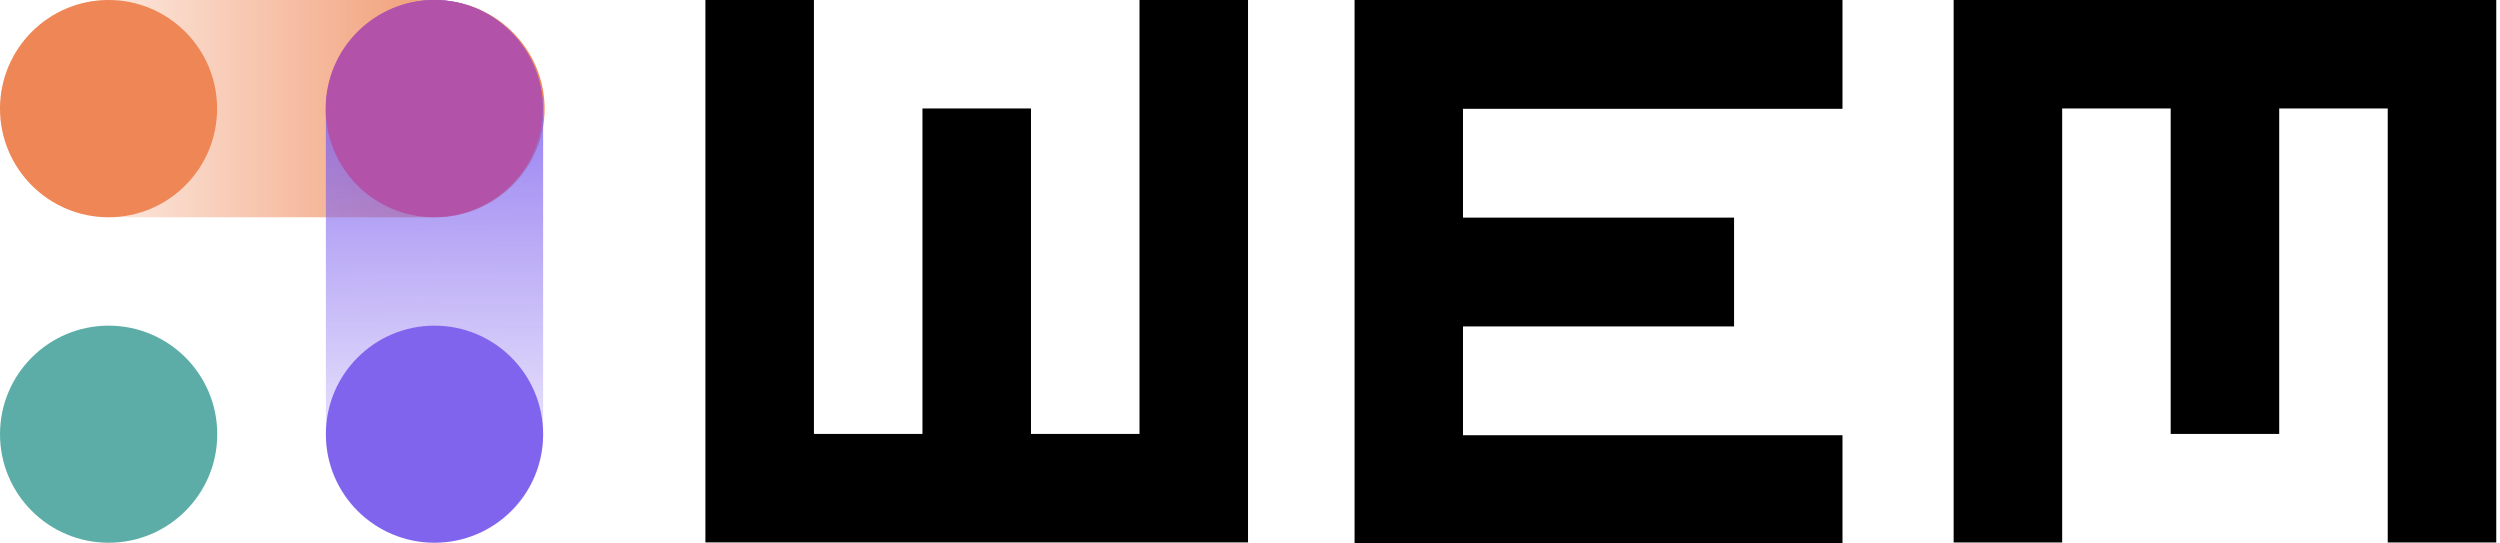 <?xml version="1.0" encoding="UTF-8" standalone="no"?>
<svg
   width="230"
   height="50"
   viewBox="0 0 230 50"
   version="1.1"
   xml:space="preserve"
   style="clip-rule:evenodd;fill-rule:evenodd;stroke-linejoin:round;stroke-miterlimit:2"
   id="svg86"
   sodipodi:docname="wem-logo-Black text Final.svg"
   inkscape:version="1.1.2 (0a00cf5339, 2022-02-04, custom)"
   inkscape:export-filename="C:\Users\ErikZaal\OneDrive - ZoomBIM Solutions BV\Pictures\WEM Logo SVG's\wem-logo-Black text.png"
   inkscape:export-xdpi="9599.9893"
   inkscape:export-ydpi="9599.9893"
   xmlns:inkscape="http://www.inkscape.org/namespaces/inkscape"
   xmlns:sodipodi="http://sodipodi.sourceforge.net/DTD/sodipodi-0.dtd"
   xmlns:xlink="http://www.w3.org/1999/xlink"
   xmlns="http://www.w3.org/2000/svg"
   xmlns:svg="http://www.w3.org/2000/svg"><sodipodi:namedview
   id="namedview88"
   pagecolor="#ffffff"
   bordercolor="#999999"
   borderopacity="1"
   inkscape:pageshadow="0"
   inkscape:pageopacity="0"
   inkscape:pagecheckerboard="0"
   showgrid="false"
   inkscape:zoom="2"
   inkscape:cx="49.25"
   inkscape:cy="-30.5"
   inkscape:window-width="1920"
   inkscape:window-height="1017"
   inkscape:window-x="-8"
   inkscape:window-y="-8"
   inkscape:window-maximized="1"
   inkscape:current-layer="layer1" />
    
    
    
    
    
    
    
    
    
    
    
    
    
    
    
    
    
    
    <defs
   id="defs84"><linearGradient
   inkscape:collect="always"
   id="linearGradient3666"><stop
     style="stop-color:#8064ee;stop-opacity:1"
     offset="0"
     id="stop3662" /><stop
     style="stop-color:#8064ee;stop-opacity:0"
     offset="1"
     id="stop3664" /></linearGradient><linearGradient
   inkscape:collect="always"
   id="linearGradient1292"><stop
     style="stop-color:#b252a9;stop-opacity:1"
     offset="0"
     id="stop1288" /><stop
     style="stop-color:#8c67a3;stop-opacity:0"
     offset="1"
     id="stop1290" /></linearGradient>
        <linearGradient
   id="_Linear1"
   x1="0"
   y1="0"
   x2="1"
   y2="0"
   gradientUnits="userSpaceOnUse"
   gradientTransform="matrix(281.485,0,0,281.485,-0.471,56.466)"
   xlink:href="#linearGradient1292"><stop
     offset="0"
     style="stop-color:#ee8655;stop-opacity:0"
     id="stop74" /><stop
     offset="1"
     style="stop-color:#ee8655;stop-opacity:1"
     id="stop76" /></linearGradient>
        <linearGradient
   id="_Linear2"
   x1="0"
   y1="0"
   x2="1"
   y2="0"
   gradientUnits="userSpaceOnUse"
   gradientTransform="matrix(0,272,-674.435,0,224.37,4.095)"><stop
     offset="0"
     style="stop-color:black;stop-opacity:0.85"
     id="stop79" /><stop
     offset="1"
     style="stop-color:black;stop-opacity:0.15"
     id="stop81" /></linearGradient>
    <linearGradient
   inkscape:collect="always"
   xlink:href="#linearGradient3666"
   id="linearGradient1294"
   x1="224.013"
   y1="-0.154"
   x2="225.037"
   y2="276.685"
   gradientUnits="userSpaceOnUse" /><linearGradient
   inkscape:collect="always"
   xlink:href="#linearGradient3666"
   id="linearGradient869"
   gradientUnits="userSpaceOnUse"
   x1="224.013"
   y1="-0.154"
   x2="225.037"
   y2="276.685" /><inkscape:path-effect
   effect="fill_between_many"
   method="originald"
   linkedpaths="#path1485,0,1|#g28,0,1"
   id="path-effect1505"
   is_visible="true"
   lpeversion="0"
   join="true"
   close="true"
   autoreverse="true"
   applied="false" /></defs>
<g
   inkscape:groupmode="layer"
   id="layer1"
   inkscape:label="Layer 1"><g
     transform="matrix(0.178,0,0,0.177,0.084,8.85405e-4)"
     id="g4"
     style="clip-rule:evenodd;fill-rule:evenodd;stroke-linejoin:round;stroke-miterlimit:2">
        <path
   d="m 56.75,112.93 c -0.25,0.003 -0.501,0.005 -0.751,0.005 -30.979,0 -56.47,-25.491 -56.47,-56.47 0,-30.979 25.491,-56.47 56.47,-56.47 0.25,0 0.501,0.002 0.751,0.005 H 224 c 0.181,-0.002 0.362,-0.003 0.543,-0.003 30.979,0 56.47,25.492 56.47,56.47 0,30.979 -25.491,56.47 -56.47,56.47 -0.304,0 -0.609,-0.002 -0.913,-0.007 z"
   style="opacity:1;fill:url(#_Linear1);fill-opacity:1;fill-rule:nonzero;stroke-width:0.998;stroke-miterlimit:4;stroke-dasharray:none"
   id="path2" />
    </g><g
     transform="matrix(0.176,0,0,0.177,-0.002,0)"
     id="g12"
     style="clip-rule:evenodd;fill:#ee8655;fill-opacity:1;fill-rule:evenodd;stroke-linejoin:round;stroke-miterlimit:2">
        <ellipse
   cx="56.75"
   cy="56.46"
   rx="56.74"
   ry="56.46"
   id="ellipse10"
   style="fill:#ee8655;fill-opacity:1" />
    </g><g
     transform="matrix(0.177,0,0,0.179,0.342,-0.018)"
     id="g16"
     style="clip-rule:evenodd;fill:url(#linearGradient1294);fill-opacity:1;fill-rule:evenodd;stroke-linejoin:round;stroke-miterlimit:2">
        <path
   d="m 280.37,56.74 v 166.89 c 0,30.973 -25.487,56.46 -56.46,56.46 -30.973,0 -56.46,-25.487 -56.46,-56.46 V 56.38 C 167.549,25.475 193.005,0.1 223.91,0.1 c 30.973,0 56.46,25.487 56.46,56.46 0,0.06 0,0.12 0,0.18 z"
   style="fill:url(#linearGradient869);fill-opacity:1;fill-rule:evenodd"
   id="path14" />
    </g><g
     transform="matrix(0.177,0,0,0.176,2.8745406e-7,0.587)"
     id="g20"
     style="clip-rule:evenodd;fill-rule:evenodd;stroke-linejoin:round;stroke-miterlimit:2">
        <ellipse
   cx="56.46"
   cy="223.63"
   rx="56.46"
   ry="56.74"
   id="ellipse18"
   style="fill:#5cada7;fill-opacity:1" />
    </g><g
     transform="matrix(0.177,0,0,0.176,0.342,0.587)"
     id="g24"
     style="clip-rule:evenodd;fill:#8064ee;fill-opacity:1;fill-rule:evenodd;stroke-linejoin:round;stroke-miterlimit:2">
        <ellipse
   cx="223.91"
   cy="223.63"
   rx="56.46"
   ry="56.74"
   id="ellipse22"
   style="fill:#8064ee;fill-opacity:1" />
    </g><path
     inkscape:original-d="M 0,0"
     inkscape:path-effect="#path-effect1505"
     d="M 0,0"
     id="path1507" /><g
     transform="matrix(0.165,0,0,0.178,0.343,0)"
     id="g28"
     style="clip-rule:evenodd;fill:#000000;fill-rule:evenodd;stroke-linejoin:round;stroke-miterlimit:2">
        <path
   id="path1482"
   style="stroke-width:0.172;fill:#000000;fill-opacity:1"
   d="m 65,0 v 50 c 16.667,0 32.458,0 50,0 0,-16.667 0,-33.333 0,-50 H 105 V 40 H 95 V 10 H 85 V 40 H 75 V 0 Z"
   transform="matrix(6.051,0,0,5.607,-2.075,0)"
   sodipodi:nodetypes="ccccccccccccc" />
    </g><g
     transform="matrix(0.165,0,0,0.179,0.84,-0.315)"
     id="g32"
     style="clip-rule:evenodd;fill:#000000;fill-rule:evenodd;stroke-linejoin:round;stroke-miterlimit:2">
        
    </g><g
     transform="matrix(0.165,0,0,0.178,1.042,0)"
     id="g36"
     style="clip-rule:evenodd;fill:#000000;fill-rule:evenodd;stroke-linejoin:round;stroke-miterlimit:2">
        
    </g><g
     transform="matrix(0.178,0,0,0.165,-6.912,3.664)"
     id="g40"
     style="clip-rule:evenodd;fill:#000000;fill-rule:evenodd;stroke-linejoin:round;stroke-miterlimit:2">
        
    </g><g
     transform="matrix(0.165,0,0,0.178,12.457,0)"
     id="g44"
     style="clip-rule:evenodd;fill:#000000;fill-rule:evenodd;stroke-linejoin:round;stroke-miterlimit:2;fill-opacity:1">
        <path
   id="path1435"
   style="stroke-width:1;fill:#000000;fill-opacity:1"
   d="m 1013.805,0 c 0,93.457 0,186.913 0,280.37 h 60.51 V 56.074 h 60.51 v 168.222 h 60.51 V 56.074 h 60.51 V 280.37 h 60.51 c 0,-93.457 0,-186.913 0,-280.37 -100.85,0 -201.7,0 -302.55,0 z"
   sodipodi:nodetypes="ccccccccccccc" />
    </g><g
     transform="matrix(0.165,0,0,0.179,11.959,0)"
     id="g48"
     style="clip-rule:evenodd;fill:#000000;fill-rule:evenodd;stroke-linejoin:round;stroke-miterlimit:2">
        
    </g><g
     transform="matrix(0.165,0,0,0.178,11.756,0)"
     id="g52"
     style="clip-rule:evenodd;fill:#000000;fill-rule:evenodd;stroke-linejoin:round;stroke-miterlimit:2">
        
    </g><g
     transform="matrix(0.178,0,0,0.165,-3.009,0)"
     id="g56"
     style="clip-rule:evenodd;fill:#000000;fill-rule:evenodd;stroke-linejoin:round;stroke-miterlimit:2">
        
    </g><g
     transform="matrix(0.207,0,0,0.171,-30.156,0)"
     id="g60"
     style="clip-rule:evenodd;fill:#000000;fill-rule:evenodd;stroke-linejoin:round;stroke-miterlimit:2;fill-opacity:1">
        <path
   id="path1423"
   style="stroke-width:0.188;fill:#000000;fill-opacity:1"
   d="m 125,0 v 50 h 45 V 40 H 135 V 30 h 25 V 20 H 135 V 10 h 35 V 0 Z"
   transform="matrix(4.819,0,0,5.854,145.335,0)"
   sodipodi:nodetypes="ccccccccccccc" />
    </g><g
     transform="matrix(0.207,0,0,0.171,-30.156,2.106)"
     id="g64"
     style="clip-rule:evenodd;fill:#000000;fill-rule:evenodd;stroke-linejoin:round;stroke-miterlimit:2">
        
    </g><g
     transform="matrix(0.218,0,0,0.172,-38.151,1.958)"
     id="g68"
     style="clip-rule:evenodd;fill:#000000;fill-rule:evenodd;stroke-linejoin:round;stroke-miterlimit:2">
        
    </g><g
     transform="matrix(0.165,0,0,0.186,1.424,-2.238)"
     id="g72"
     style="clip-rule:evenodd;fill:#000000;fill-rule:evenodd;stroke-linejoin:round;stroke-miterlimit:2">
        
    </g><g
     transform="matrix(0.176,0,0,0.177,0.587,0)"
     id="g8"
     style="clip-rule:evenodd;fill:#b252a9;fill-opacity:1;fill-rule:evenodd;stroke-linejoin:round;stroke-miterlimit:2">
        <ellipse
   cx="223.63"
   cy="56.46"
   rx="56.74"
   ry="56.46"
   id="ellipse6"
   style="fill:#b252a9;fill-opacity:1" />
    </g></g></svg>
